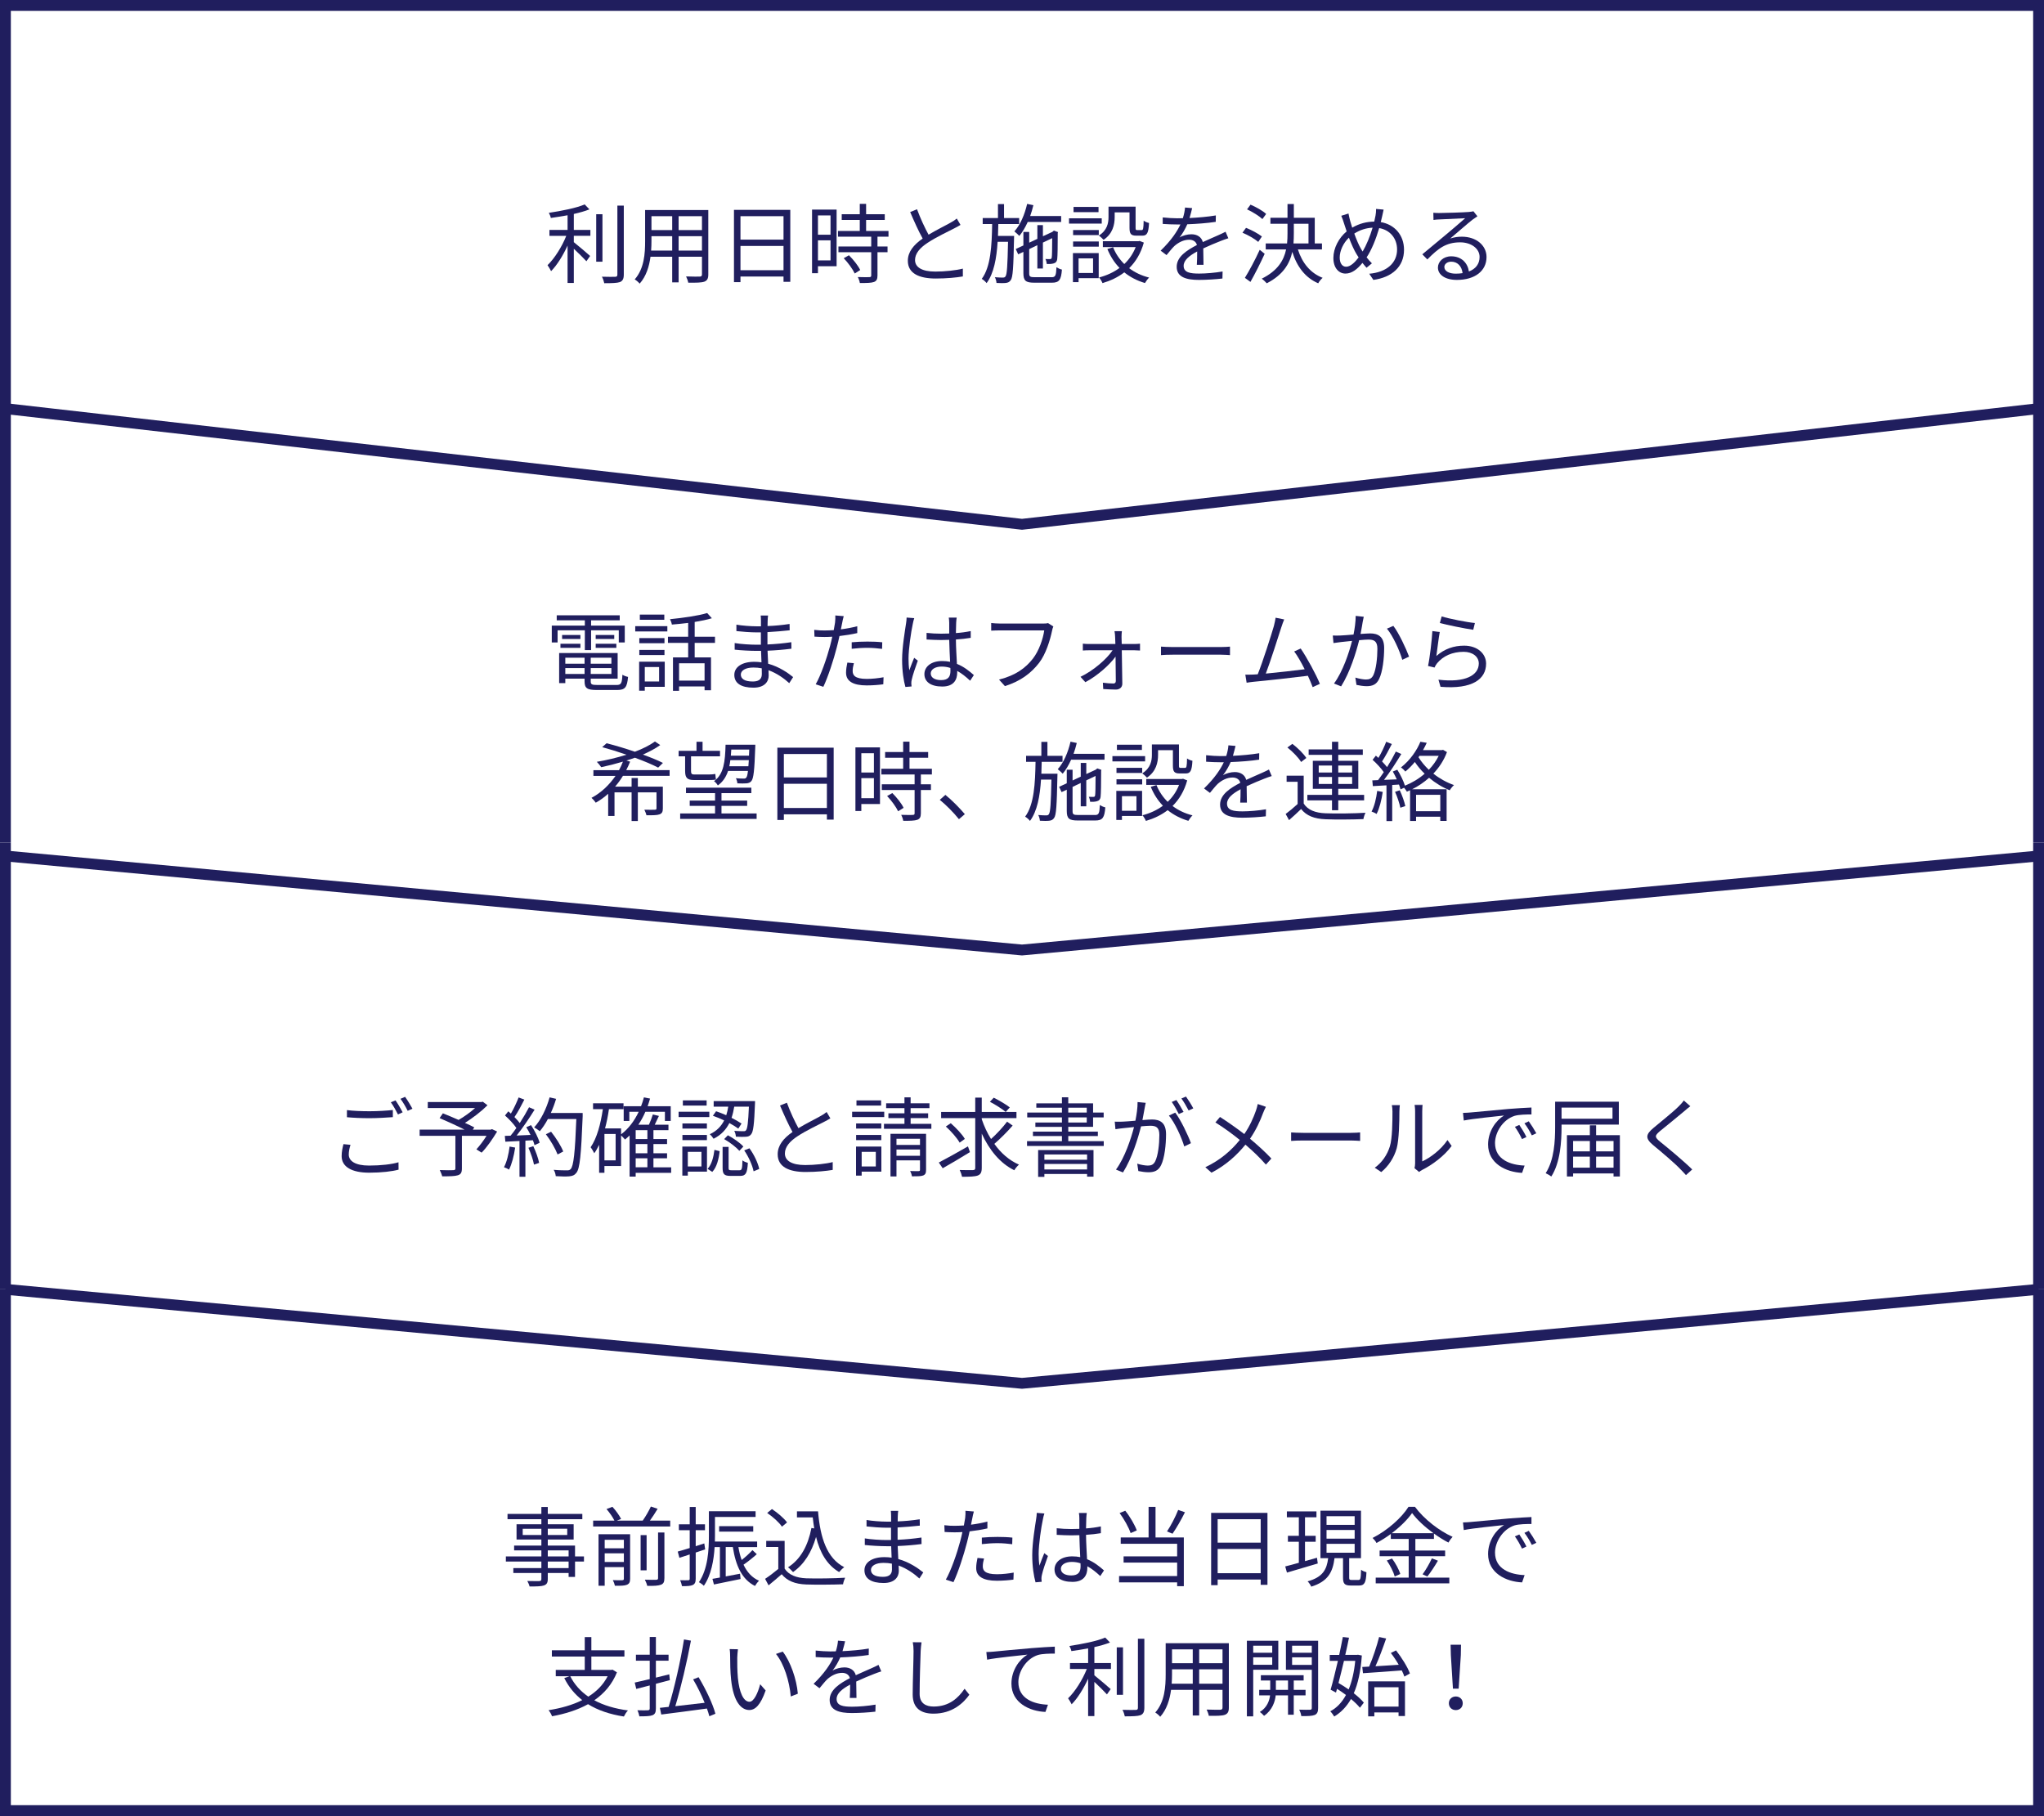 <?xml version="1.0" encoding="utf-8"?>
<!-- Generator: Adobe Illustrator 16.0.3, SVG Export Plug-In . SVG Version: 6.00 Build 0)  -->
<!DOCTYPE svg PUBLIC "-//W3C//DTD SVG 1.1//EN" "http://www.w3.org/Graphics/SVG/1.1/DTD/svg11.dtd">
<svg version="1.1" id="レイヤー_1" xmlns="http://www.w3.org/2000/svg" xmlns:xlink="http://www.w3.org/1999/xlink" x="0px"
	 y="0px" width="377px" height="334.929px" viewBox="0 0 377 334.929" enable-background="new 0 0 377 334.929"
	 xml:space="preserve">
<polyline fill="none" stroke="#201E5E" stroke-width="2" stroke-miterlimit="10" points="1,74.936 1,1 376,1 376,74.936 "/>
<polyline fill="none" stroke="#201E5E" stroke-width="2" stroke-miterlimit="10" points="1,155.403 1,75.362 188.5,96.697
	376,75.362 376,155.403 "/>
<line fill="none" stroke="#201E5E" stroke-width="2" stroke-miterlimit="10" x1="1" y1="237.791" x2="1" y2="155.403"/>
<line fill="none" stroke="#201E5E" stroke-width="2" stroke-miterlimit="10" x1="376" y1="155.403" x2="376" y2="237.791"/>
<polyline fill="none" stroke="#201E5E" stroke-width="2" stroke-miterlimit="10" points="376,237.791 376,333.929 1,333.929
	1,237.791 "/>
<polyline fill="none" stroke="#201E5E" stroke-width="2" stroke-miterlimit="10" points="1,157.87 188.5,175.208 376,157.87
	"/>
<polyline fill="none" stroke="#201E5E" stroke-width="2" stroke-miterlimit="10" points="1,237.791 188.5,255.129 376,237.791
	"/>
<g>
	<g>
		<g>
			<path fill="#201E5E" d="M105.835,42.404h3.057v1.089h-3.057v1.168c0.721,0.561,2.545,2.129,3.01,2.545l-0.689,0.977
				c-0.479-0.528-1.504-1.553-2.32-2.305v6.307h-1.152v-6.898c-0.832,1.824-1.953,3.633-3.041,4.722
				c-0.145-0.32-0.449-0.816-0.656-1.104c1.28-1.217,2.673-3.426,3.457-5.41h-3.105v-1.089h3.346v-2.705
				c-1.041,0.192-2.098,0.353-3.09,0.496c-0.047-0.288-0.224-0.688-0.367-0.944c2.336-0.352,5.121-0.896,6.61-1.553l0.88,0.913
				c-0.8,0.319-1.809,0.607-2.881,0.848V42.404z M111.118,48.263h-1.152v-8.755h1.152V48.263z M115.055,37.923v12.709
				c0,0.816-0.224,1.185-0.72,1.393c-0.529,0.176-1.426,0.208-2.882,0.208c-0.063-0.32-0.24-0.864-0.433-1.2
				c1.121,0.032,2.129,0.032,2.434,0.016c0.288,0,0.416-0.096,0.416-0.4V37.923H115.055z"/>
			<path fill="#201E5E" d="M130.641,50.616c0,0.768-0.208,1.12-0.721,1.328c-0.544,0.192-1.472,0.208-2.978,0.192
				c-0.047-0.32-0.24-0.833-0.399-1.152c1.12,0.048,2.208,0.031,2.497,0.031c0.32-0.016,0.432-0.111,0.432-0.416v-3.249h-4.306
				v4.722h-1.185v-4.722h-4.002c-0.239,1.776-0.783,3.602-2,4.962c-0.176-0.24-0.656-0.641-0.912-0.784
				c1.76-1.985,1.92-4.802,1.92-7.027v-5.762h11.653V50.616z M123.982,46.214v-2.657h-3.825v0.944c0,0.528-0.017,1.121-0.063,1.713
				H123.982z M120.157,39.876v2.561h3.825v-2.561H120.157z M129.472,39.876h-4.306v2.561h4.306V39.876z M129.472,46.214v-2.657
				h-4.306v2.657H129.472z"/>
			<path fill="#201E5E" d="M145.763,38.707v13.27h-1.249V51h-7.939v1.04h-1.2V38.707H145.763z M136.575,39.876v4.321h7.939v-4.321
				H136.575z M144.514,49.831v-4.466h-7.939v4.466H144.514z"/>
			<path fill="#201E5E" d="M154.306,49.096h-3.441v1.296h-1.089V38.659h4.53V49.096z M150.865,39.731v3.554h2.32v-3.554H150.865z
				 M153.185,48.022v-3.697h-2.32v3.697H153.185z M161.845,43.653v1.809h1.855v1.057h-1.855v4.289c0,0.673-0.177,1.024-0.656,1.201
				c-0.497,0.176-1.297,0.191-2.594,0.191c-0.048-0.32-0.208-0.8-0.385-1.104c0.993,0.032,1.873,0.032,2.129,0.017
				c0.272-0.017,0.353-0.08,0.353-0.32v-4.273h-6.05v-1.057h6.05v-1.809h-6.13v-1.057h4.018v-2.033h-3.33v-1.056h3.33v-1.905h1.168
				v1.905h3.441v1.056h-3.441v2.033h4.13v1.057H161.845z M156.579,47.078c0.815,0.801,1.712,1.938,2.081,2.722l-1.009,0.64
				c-0.368-0.784-1.217-1.969-2.032-2.816L156.579,47.078z"/>
			<path fill="#201E5E" d="M177.158,41.477c-0.352,0.224-0.752,0.432-1.216,0.672c-1.057,0.544-3.266,1.585-4.818,2.609
				c-1.472,0.96-2.353,2-2.353,3.201c0,1.313,1.248,2.129,3.745,2.129c1.729,0,3.842-0.225,5.074-0.545v1.441
				c-1.2,0.208-3.025,0.384-5.01,0.384c-2.978,0-5.138-0.896-5.138-3.266c0-1.633,1.04-2.929,2.736-4.113
				c-0.736-1.297-1.568-3.153-2.305-4.882l1.265-0.513c0.64,1.729,1.44,3.441,2.128,4.69c1.489-0.896,3.202-1.729,4.066-2.226
				c0.465-0.256,0.801-0.464,1.137-0.752L177.158,41.477z"/>
			<path fill="#201E5E" d="M187.046,43.509c0,0,0,0.385-0.017,0.544c-0.112,5.299-0.208,7.092-0.608,7.619
				c-0.24,0.353-0.512,0.465-0.928,0.513c-0.385,0.048-1.041,0.032-1.697,0c-0.016-0.305-0.128-0.769-0.305-1.057
				c0.656,0.064,1.249,0.064,1.473,0.064c0.24,0,0.369-0.032,0.496-0.225c0.272-0.368,0.369-1.921,0.465-6.37h-1.921
				c-0.192,3.041-0.688,5.811-2.032,7.619c-0.192-0.257-0.576-0.608-0.896-0.784c1.664-2.209,1.856-6.179,1.92-10.116h-1.744v-1.104
				h2.816v-2.577h1.121v2.577h2.785v1.104h-3.842c-0.016,0.736-0.031,1.473-0.064,2.192H187.046z M189.558,40.932
				c-0.447,0.993-0.96,1.873-1.553,2.577c-0.191-0.208-0.656-0.64-0.912-0.832c1.089-1.2,1.905-3.105,2.354-5.074l1.152,0.24
				c-0.16,0.688-0.368,1.36-0.592,2.001h5.714v1.088H189.558z M193.96,51.128c0.704,0,0.832-0.304,0.896-1.841
				c0.271,0.176,0.688,0.368,1.008,0.433c-0.144,1.889-0.496,2.417-1.84,2.417h-3.25c-1.584,0-2.017-0.353-2.017-1.761v-3.922
				l-0.96,0.448l-0.449-0.977l1.409-0.656v-2.497h1.072v1.985l1.505-0.705v-2.528h1.024v2.049l1.761-0.816l0.08-0.08l0.191-0.145
				l0.753,0.272l-0.048,0.192c0,2.272-0.032,4.289-0.096,4.737c-0.049,0.513-0.305,0.769-0.721,0.864
				c-0.353,0.097-0.832,0.112-1.201,0.097c-0.031-0.288-0.127-0.673-0.256-0.929c0.305,0.032,0.705,0.016,0.832,0.016
				c0.193,0,0.289-0.031,0.337-0.304c0.048-0.24,0.08-1.648,0.08-3.554l-1.713,0.816v4.786h-1.024v-4.306l-1.505,0.721v4.449
				c0,0.608,0.145,0.736,1.024,0.736H193.96z"/>
			<path fill="#201E5E" d="M203.208,41.236h-6.034V40.26h6.034V41.236z M202.648,51.304h-3.714v0.736h-1.04v-5.361h4.754V51.304z
				 M197.925,42.421h4.738v0.944h-4.738V42.421z M197.925,44.533h4.738v0.961h-4.738V44.533z M202.615,39.123h-4.609v-0.96h4.609
				V39.123z M198.934,47.654v2.689h2.673v-2.689H198.934z M205.593,40.052c0,1.376-0.353,3.057-2.049,4.178
				c-0.177-0.208-0.625-0.624-0.865-0.784c1.537-0.977,1.777-2.306,1.777-3.41v-1.92h4.994v3.905c0,0.352,0.047,0.416,0.304,0.416
				h0.8c0.289,0,0.353-0.208,0.385-1.745c0.225,0.192,0.688,0.368,0.992,0.433c-0.096,1.873-0.385,2.337-1.232,2.337h-1.104
				c-0.977,0-1.265-0.304-1.265-1.44v-2.85h-2.736V40.052z M210.97,44.741c-0.543,1.969-1.488,3.521-2.705,4.722
				c1.041,0.785,2.273,1.377,3.682,1.729c-0.256,0.24-0.607,0.72-0.768,1.008c-1.457-0.432-2.721-1.088-3.811-1.969
				c-1.184,0.913-2.561,1.553-4.018,1.985c-0.111-0.288-0.416-0.801-0.64-1.041c1.36-0.352,2.657-0.928,3.777-1.761
				c-0.944-0.976-1.696-2.145-2.241-3.489l1.057-0.32c0.465,1.169,1.169,2.209,2.064,3.09c0.896-0.849,1.617-1.889,2.098-3.121
				h-6.051v-1.089h6.579l0.208-0.048L210.97,44.741z"/>
			<path fill="#201E5E" d="M220.746,48.839c0.049-0.608,0.064-1.633,0.064-2.465c-1.473,0.801-2.496,1.617-2.496,2.657
				c0,1.248,1.232,1.425,2.864,1.425c1.233,0,2.929-0.145,4.321-0.385l-0.031,1.297c-1.201,0.144-2.961,0.256-4.338,0.256
				c-2.273,0-4.098-0.479-4.098-2.417c0-1.872,1.889-3.057,3.729-4.018c-0.16-0.656-0.736-0.977-1.425-0.977
				c-1.04,0-2,0.513-2.736,1.169c-0.449,0.432-0.896,1.024-1.441,1.665l-1.088-0.816c2.017-1.953,3.057-3.586,3.649-4.834h-0.656
				c-0.673,0-1.745-0.032-2.609-0.097v-1.2c0.849,0.096,1.953,0.16,2.673,0.16c0.336,0,0.673,0,1.041-0.016
				c0.224-0.705,0.368-1.425,0.4-1.97l1.313,0.112c-0.112,0.448-0.256,1.104-0.48,1.825c1.617-0.08,3.346-0.225,4.85-0.48
				l-0.016,1.185c-1.568,0.24-3.521,0.384-5.25,0.448c-0.353,0.816-0.849,1.696-1.425,2.433c0.576-0.368,1.489-0.592,2.192-0.592
				c1.025,0,1.857,0.496,2.098,1.44c1.088-0.513,2.049-0.896,2.881-1.28c0.48-0.208,0.864-0.4,1.313-0.625l0.512,1.201
				c-0.4,0.111-0.977,0.336-1.393,0.496c-0.896,0.352-2.032,0.816-3.232,1.376c0.016,0.913,0.031,2.258,0.048,3.025H220.746z"/>
			<path fill="#201E5E" d="M232.074,44.613c-0.623-0.544-1.872-1.265-2.912-1.696l0.656-0.896c1.008,0.4,2.289,1.072,2.929,1.601
				L232.074,44.613z M233.259,46.807c-0.769,1.696-1.777,3.682-2.625,5.186l-1.025-0.752c0.785-1.249,1.905-3.346,2.737-5.17
				L233.259,46.807z M232.843,40.403c-0.593-0.56-1.825-1.328-2.834-1.792l0.641-0.864c1.024,0.432,2.273,1.136,2.881,1.712
				L232.843,40.403z M239.389,46.006c0.784,2.481,2.289,4.354,4.562,5.234c-0.271,0.224-0.656,0.688-0.816,1.008
				c-2.385-1.024-3.921-3.057-4.785-5.794c-0.48,2.209-1.713,4.258-4.706,5.794c-0.208-0.239-0.64-0.656-0.929-0.848
				c2.93-1.457,4.066-3.346,4.498-5.395h-3.762v-1.104h3.938c0.064-0.608,0.08-1.232,0.08-1.856v-1.777h-3.152v-1.104h3.152v-2.529
				h1.169v2.529h3.857v4.737h1.329v1.104H239.389z M238.637,43.061c0,0.608-0.017,1.232-0.064,1.841h2.77v-3.634h-2.705V43.061z"/>
			<path fill="#201E5E" d="M255.199,38.659c-0.096,0.384-0.191,0.928-0.271,1.232c-0.08,0.353-0.16,0.704-0.256,1.072
				c2.545,0.433,4.289,2.385,4.289,5.106c0,3.153-2.257,5.09-5.65,5.554l-0.768-1.136c3.297-0.289,5.138-2.033,5.138-4.466
				c0-2.049-1.28-3.602-3.298-3.954c-0.592,2.017-1.424,4.082-2.32,5.395c0.305,0.399,0.641,0.784,0.977,1.104l-0.992,0.816
				c-0.257-0.288-0.513-0.577-0.753-0.896c-0.976,1.185-1.952,1.969-3.138,1.969c-1.199,0-2.225-1.009-2.225-2.882
				c0-1.809,1.009-3.713,2.449-4.897c-0.176-0.496-0.336-0.992-0.48-1.457c-0.16-0.512-0.32-1.008-0.512-1.424l1.328-0.417
				c0.08,0.433,0.209,0.961,0.32,1.393c0.096,0.368,0.225,0.769,0.368,1.217c1.345-0.784,2.688-1.104,4.065-1.12
				c0.096-0.385,0.176-0.769,0.24-1.137c0.064-0.32,0.112-0.849,0.096-1.2L255.199,38.659z M250.589,47.479
				c-0.128-0.192-0.256-0.4-0.385-0.608c-0.447-0.72-0.943-1.841-1.408-3.041c-1.04,0.992-1.696,2.433-1.696,3.665
				c0,1.057,0.464,1.697,1.185,1.697C249.069,49.191,249.885,48.407,250.589,47.479z M251.326,46.391
				c0.672-1.121,1.36-2.77,1.841-4.402c-1.232,0.064-2.353,0.433-3.378,1.089c0.385,1.088,0.849,2.16,1.217,2.785
				C251.101,46.038,251.213,46.214,251.326,46.391z"/>
			<path fill="#201E5E" d="M272.498,39.892c-0.288,0.192-0.641,0.432-0.881,0.608c-0.783,0.592-2.912,2.465-4.129,3.489
				c0.721-0.24,1.44-0.336,2.145-0.336c2.641,0,4.546,1.601,4.546,3.745c0,2.562-2.129,4.226-5.474,4.226
				c-2.161,0-3.49-0.96-3.49-2.272c0-1.089,0.977-2.081,2.449-2.081c1.984,0,3.057,1.328,3.266,2.801
				c1.248-0.479,1.969-1.393,1.969-2.688c0-1.553-1.568-2.689-3.57-2.689c-2.608,0-4.049,1.104-6.066,3.153l-0.928-0.944
				c1.313-1.089,3.346-2.785,4.273-3.554c0.881-0.736,2.85-2.4,3.634-3.104c-0.833,0.031-3.954,0.176-4.771,0.224
				c-0.367,0.016-0.736,0.032-1.072,0.096l-0.031-1.328c0.352,0.048,0.8,0.048,1.12,0.048c0.816,0,4.577-0.112,5.41-0.192
				c0.464-0.048,0.688-0.08,0.864-0.128L272.498,39.892z M269.761,50.376c-0.145-1.249-0.896-2.113-2.098-2.113
				c-0.721,0-1.265,0.433-1.265,0.977c0,0.784,0.913,1.232,2.097,1.232C268.945,50.472,269.376,50.439,269.761,50.376z"/>
		</g>
	</g>
</g>
<g>
	<g>
		<g>
			<path fill="#201E5E" d="M107.869,116.246h-5.025v2.241h-1.072v-3.105h6.098v-0.977h-5.186v-0.928h11.62v0.928h-5.282v0.977h6.211
				v3.105h-1.104v-2.241h-5.106v3.649h-1.152V116.246z M113.71,126.331c0.85,0,1.01-0.289,1.089-1.89
				c0.272,0.177,0.704,0.337,1.04,0.4c-0.176,1.937-0.543,2.417-2.049,2.417h-3.681c-1.793,0-2.289-0.304-2.289-1.584v-0.513h-3.554
				v0.832h-1.137v-5.554h10.789v4.722h-4.963v0.513c0,0.544,0.193,0.656,1.201,0.656H113.71z M103.371,118.728h3.682v0.752h-3.682
				V118.728z M107.052,117.847h-3.377v-0.735h3.377V117.847z M104.267,121.305v1.104h3.554v-1.104H104.267z M107.821,124.298v-1.089
				h-3.554v1.089H107.821z M112.767,121.305h-3.811v1.104h3.811V121.305z M112.767,124.298v-1.089h-3.811v1.089H112.767z
				 M113.294,117.111v0.735h-3.425v-0.735H113.294z M109.87,118.728h3.81v0.752h-3.81V118.728z"/>
			<path fill="#201E5E" d="M117.164,115.479h5.923v0.976h-5.923V115.479z M122.606,126.667h-3.681v0.72h-1.041v-5.346h4.722V126.667
				z M122.558,118.632h-4.642v-0.944h4.642V118.632z M117.917,119.864h4.642v0.944h-4.642V119.864z M122.527,114.31h-4.515v-0.96
				h4.515V114.31z M118.925,123.018v2.673h2.641v-2.673H118.925z M128.128,118.567v2.673h3.01v6.066h-1.186v-0.704h-4.705v0.801
				h-1.121v-6.163h2.801v-2.673h-3.729v-1.137h3.729v-2.545c-1.023,0.128-2.049,0.225-3.008,0.305
				c-0.033-0.288-0.209-0.721-0.337-0.993c2.401-0.239,5.25-0.64,6.851-1.136l0.865,0.96c-0.896,0.272-2.002,0.496-3.17,0.688v2.721
				h3.746v1.137H128.128z M129.953,122.329h-4.705v3.201h4.705V122.329z"/>
			<path fill="#201E5E" d="M145.571,125.994c-0.929-0.848-2.241-1.809-3.825-2.385c0.016,0.4,0.031,0.752,0.031,0.992
				c0,1.089-0.736,2.226-2.801,2.226c-2.273,0-3.537-0.816-3.537-2.354c0-1.44,1.393-2.417,3.682-2.417
				c0.464,0,0.896,0.032,1.328,0.097c-0.031-0.705-0.064-1.457-0.08-2.113c-0.288,0-0.576,0-0.881,0
				c-1.088,0-2.849-0.096-3.984-0.224V118.6c1.072,0.192,2.945,0.304,3.984,0.304c0.289,0,0.577,0,0.85,0v-0.224v-2.049
				c-0.257,0-0.513,0-0.785,0c-1.104,0-2.785-0.128-3.729-0.24v-1.185c0.959,0.176,2.656,0.304,3.713,0.304c0.271,0,0.544,0,0.816,0
				v-1.04c0-0.256-0.016-0.721-0.049-0.944h1.361c-0.049,0.288-0.064,0.592-0.08,1.057c-0.016,0.191-0.016,0.496-0.016,0.88
				c1.376-0.048,2.672-0.176,4.064-0.384l0.017,1.168c-1.249,0.129-2.608,0.257-4.098,0.337v2.097v0.176
				c1.521-0.063,2.978-0.208,4.401-0.416l0.017,1.2c-1.489,0.192-2.897,0.305-4.401,0.368c0.031,0.816,0.08,1.648,0.111,2.401
				c2.098,0.576,3.714,1.744,4.609,2.465L145.571,125.994z M140.498,123.258c-0.497-0.097-1.01-0.145-1.537-0.145
				c-1.505,0-2.321,0.576-2.321,1.297c0,0.736,0.624,1.28,2.192,1.28c0.913,0,1.682-0.272,1.682-1.36
				C140.513,124.058,140.498,123.689,140.498,123.258z"/>
			<path fill="#201E5E" d="M158.116,116.759c-1.04,0.24-2.177,0.416-3.282,0.544c-0.144,0.688-0.319,1.425-0.496,2.097
				c-0.576,2.273-1.648,5.539-2.48,7.268l-1.408-0.465c0.943-1.632,2.064-4.85,2.656-7.091c0.145-0.528,0.272-1.104,0.4-1.681
				c-0.512,0.032-0.992,0.049-1.44,0.049c-0.704,0-1.28-0.032-1.841-0.064l-0.048-1.249c0.753,0.097,1.329,0.112,1.905,0.112
				c0.527,0,1.088-0.032,1.696-0.063c0.112-0.576,0.192-1.073,0.24-1.393c0.048-0.448,0.079-0.977,0.048-1.313l1.553,0.128
				c-0.112,0.352-0.225,0.944-0.288,1.265l-0.24,1.168c1.024-0.128,2.065-0.32,3.025-0.576V116.759z M157.492,122.313
				c-0.145,0.528-0.225,1.024-0.225,1.425c0,0.753,0.352,1.473,2.609,1.473c1.023,0,2.129-0.128,3.089-0.304l-0.048,1.296
				c-0.848,0.112-1.904,0.208-3.057,0.208c-2.498,0-3.811-0.768-3.811-2.337c0-0.607,0.096-1.2,0.24-1.872L157.492,122.313z
				 M157.091,118.455c0.832-0.08,1.873-0.128,2.896-0.128c0.912,0,1.889,0.032,2.738,0.128l-0.033,1.217
				c-0.8-0.096-1.744-0.192-2.672-0.192c-0.993,0-1.953,0.064-2.93,0.177V118.455z"/>
			<path fill="#201E5E" d="M168.627,114.006c-0.097,0.256-0.224,0.784-0.272,1.072c-0.32,1.473-0.784,4.609-0.784,6.387
				c0,0.769,0.032,1.393,0.144,2.161c0.257-0.721,0.625-1.665,0.896-2.306l0.673,0.528c-0.4,1.104-0.96,2.722-1.12,3.506
				c-0.049,0.208-0.097,0.512-0.08,0.704c0,0.16,0.031,0.384,0.047,0.544l-1.136,0.096c-0.32-1.136-0.608-2.881-0.608-5.025
				c0-2.321,0.528-5.347,0.721-6.659c0.063-0.368,0.111-0.784,0.111-1.12L168.627,114.006z M178.935,125.546
				c-0.784-0.736-1.568-1.36-2.385-1.809v0.288c0,1.313-0.607,2.594-2.753,2.594c-2.129,0-3.298-0.881-3.298-2.289
				c0-1.329,1.186-2.417,3.266-2.417c0.528,0,1.024,0.048,1.473,0.144c-0.048-1.216-0.145-2.737-0.16-4.05
				c-0.512,0.017-1.008,0.032-1.521,0.032c-0.896,0-1.729-0.048-2.657-0.096v-1.217c0.896,0.096,1.761,0.145,2.689,0.145
				c0.496,0,0.992-0.017,1.488-0.032v-1.969c0-0.272-0.031-0.688-0.08-0.961h1.457c-0.049,0.305-0.08,0.625-0.096,0.944
				c-0.017,0.433-0.033,1.169-0.049,1.905c0.961-0.064,1.889-0.192,2.737-0.368v1.248c-0.864,0.145-1.792,0.24-2.737,0.305
				c0.016,1.585,0.129,3.169,0.192,4.498c1.28,0.512,2.289,1.328,3.121,2.064L178.935,125.546z M175.287,123.193
				c-0.513-0.176-1.057-0.256-1.617-0.256c-1.185,0-2.001,0.528-2.001,1.265c0,0.784,0.769,1.232,1.905,1.232
				c1.344,0,1.729-0.656,1.729-1.713C175.302,123.577,175.302,123.386,175.287,123.193z"/>
			<path fill="#201E5E" d="M194.281,115.542c-0.111,0.225-0.176,0.496-0.24,0.801c-0.352,1.681-1.12,4.258-2.385,5.906
				c-1.457,1.873-3.361,3.361-6.307,4.29l-1.088-1.201c3.105-0.784,4.898-2.145,6.242-3.857c1.137-1.456,1.889-3.682,2.098-5.218
				h-8.18c-0.641,0-1.185,0.032-1.602,0.048v-1.408c0.449,0.048,1.073,0.096,1.602,0.096h8.035c0.24,0,0.544,0,0.848-0.08
				L194.281,115.542z"/>
			<path fill="#201E5E" d="M209.195,118.775c0.32,0,0.848-0.032,1.072-0.063v1.264c-0.288-0.016-0.736-0.048-1.041-0.048h-2.32
				c0.031,2.017,0.08,4.643,0.096,6.146c0.016,0.688-0.496,1.104-1.2,1.104c-0.64,0-1.681-0.063-2.321-0.096l-0.064-1.169
				c0.641,0.097,1.473,0.145,1.953,0.145c0.289,0,0.433-0.176,0.433-0.464c0-1.009-0.017-2.802-0.048-4.498
				c-1.089,1.536-3.394,3.569-5.57,4.722l-0.896-0.992c2.4-1.152,4.834-3.266,5.922-4.898h-4.273c-0.432,0-0.832,0.017-1.217,0.048
				v-1.264c0.369,0.048,0.801,0.063,1.186,0.063h4.817c-0.017-0.544-0.032-0.992-0.048-1.296c0-0.32-0.049-0.721-0.112-1.073h1.36
				c-0.048,0.337-0.064,0.705-0.064,1.073l0.033,1.296H209.195z"/>
			<path fill="#201E5E" d="M214.136,119.256c0.48,0.032,1.328,0.08,2.225,0.08h8.771c0.801,0,1.377-0.048,1.729-0.08v1.568
				c-0.32-0.016-0.992-0.08-1.713-0.08h-8.787c-0.881,0-1.729,0.032-2.225,0.08V119.256z"/>
			<path fill="#201E5E" d="M242.111,126.73c-0.208-0.576-0.528-1.313-0.881-2.097c-2.48,0.32-7.826,0.912-9.972,1.104
				c-0.399,0.032-0.864,0.112-1.328,0.176l-0.24-1.488c0.479,0.016,1.024,0,1.488-0.016c0.24-0.017,0.513-0.032,0.801-0.049
				c0.896-2.208,2.528-7.33,2.978-8.899c0.191-0.736,0.256-1.12,0.319-1.536l1.585,0.32c-0.16,0.399-0.336,0.816-0.545,1.488
				c-0.479,1.505-2.049,6.419-2.849,8.499c2.353-0.224,5.427-0.576,7.171-0.8c-0.641-1.265-1.344-2.514-1.937-3.281l1.2-0.545
				c1.137,1.649,2.881,4.866,3.537,6.515L242.111,126.73z"/>
			<path fill="#201E5E" d="M251.535,113.749c-0.064,0.289-0.129,0.625-0.192,0.929c-0.08,0.464-0.224,1.393-0.4,2.241
				c0.736-0.048,1.393-0.097,1.776-0.097c1.409,0,2.578,0.545,2.578,2.689c0,1.889-0.273,4.386-0.93,5.715
				c-0.496,1.056-1.279,1.328-2.32,1.328c-0.592,0-1.36-0.128-1.857-0.24l-0.207-1.345c0.656,0.208,1.504,0.353,1.937,0.353
				c0.593,0,1.056-0.128,1.393-0.816c0.496-1.072,0.736-3.121,0.736-4.85c0-1.441-0.656-1.697-1.665-1.697
				c-0.384,0-1.008,0.048-1.696,0.112c-0.577,2.272-1.649,5.826-3.329,8.516l-1.313-0.528c1.616-2.161,2.801-5.746,3.328-7.859
				c-0.815,0.08-1.584,0.16-2,0.208c-0.368,0.048-1.008,0.128-1.425,0.192l-0.128-1.393c0.496,0.032,0.912,0.016,1.408,0
				c0.529-0.017,1.457-0.096,2.418-0.176c0.224-1.137,0.399-2.369,0.399-3.441L251.535,113.749z M256.992,115.431
				c0.993,1.28,2.354,4.193,2.898,5.666l-1.249,0.592c-0.464-1.633-1.713-4.418-2.833-5.746L256.992,115.431z"/>
			<path fill="#201E5E" d="M264.927,120.984c1.521-1.328,3.232-1.904,5.122-1.904c2.433,0,4.05,1.456,4.05,3.313
				c0,2.85-2.514,4.771-8.404,4.274l-0.384-1.313c4.994,0.608,7.443-0.833,7.443-2.993c0-1.265-1.169-2.146-2.785-2.146
				c-2.112,0-3.778,0.769-4.897,2.097c-0.225,0.272-0.369,0.545-0.48,0.801l-1.201-0.288c0.32-1.44,0.705-4.77,0.801-6.435
				l1.36,0.176C265.343,117.655,265.072,119.96,264.927,120.984z M265.904,113.686c1.36,0.432,4.722,1.088,6.131,1.217l-0.305,1.248
				c-1.505-0.208-4.946-0.912-6.162-1.248L265.904,113.686z"/>
			<path fill="#201E5E" d="M114.894,143.096c-0.417,0.688-0.913,1.36-1.441,1.984h3.041v-1.584h1.152v1.584h4.61v4.002
				c0,0.624-0.128,0.912-0.593,1.104c-0.464,0.176-1.232,0.176-2.433,0.176c-0.063-0.32-0.239-0.736-0.384-1.024
				c0.912,0.017,1.696,0.017,1.92,0c0.24,0,0.32-0.063,0.32-0.271v-2.93h-3.441v5.282h-1.152v-5.282h-3.152v4.354h-1.169v-4.098
				c-0.688,0.625-1.456,1.185-2.289,1.649c-0.177-0.272-0.528-0.673-0.784-0.896c1.824-0.961,3.313-2.434,4.434-4.05h-4.082v-1.057
				h4.723c0.287-0.512,0.512-1.04,0.721-1.568c-1.346,0.4-2.722,0.752-4.002,1.024c-0.176-0.272-0.561-0.752-0.816-0.992
				c1.809-0.305,3.713-0.753,5.475-1.313c-1.506-0.528-3.074-1.009-4.482-1.393l0.816-0.721c1.617,0.416,3.457,0.961,5.218,1.568
				c1.44-0.544,2.722-1.185,3.698-1.889l0.976,0.656c-0.912,0.656-2.017,1.232-3.201,1.761c1.425,0.513,2.722,1.041,3.698,1.537
				l-0.881,0.864c-1.057-0.561-2.594-1.2-4.29-1.825c-0.513,0.192-1.04,0.353-1.568,0.528l0.688,0.192
				c-0.209,0.528-0.449,1.057-0.721,1.568h8.004v1.057H114.894z"/>
			<path fill="#201E5E" d="M126.365,139.494h-1.199v-1.024h3.297v-1.665h1.12v1.665h3.218v1.024h-5.346v2.689
				c0,0.479,0.111,0.656,0.543,0.656h2.722c0.353,0,0.929-0.032,1.216-0.097c0.017,0.305,0.08,0.769,0.113,1.024
				c-0.257,0.08-0.785,0.097-1.313,0.097h-2.722c-1.313,0-1.649-0.448-1.649-1.697V139.494z M139.554,150.026v1.009h-14.102v-1.009
				h6.436v-1.393h-4.674v-0.977h4.674v-1.376h-5.363v-1.009h12.053v1.009h-5.506v1.376h4.738v0.977h-4.738v1.393H139.554z
				 M134.289,142.184c-0.368,1.104-0.961,2.017-1.889,2.673c-0.145-0.256-0.448-0.624-0.704-0.784
				c1.809-1.297,2.049-3.618,2.128-6.723h5.49c0,0,0,0.336-0.016,0.496c-0.144,4.226-0.304,5.698-0.704,6.194
				c-0.224,0.288-0.513,0.4-0.929,0.433c-0.367,0.031-0.992,0.031-1.664,0c-0.016-0.288-0.129-0.688-0.272-0.944
				c0.641,0.063,1.2,0.063,1.44,0.063c0.24,0.016,0.369-0.032,0.48-0.192c0.128-0.144,0.225-0.496,0.305-1.216H134.289z
				 M138.035,141.319c0.031-0.32,0.047-0.705,0.08-1.121h-3.41c-0.048,0.385-0.111,0.769-0.191,1.121H138.035z M134.88,138.246
				c-0.016,0.384-0.047,0.752-0.08,1.12h3.346l0.049-1.12H134.88z"/>
			<path fill="#201E5E" d="M153.764,137.894v13.27h-1.249v-0.977h-7.939v1.04h-1.199v-13.333H153.764z M144.576,139.063v4.321h7.939
				v-4.321H144.576z M152.515,149.018v-4.466h-7.939v4.466H152.515z"/>
			<path fill="#201E5E" d="M162.307,148.282h-3.441v1.296h-1.089v-11.732h4.53V148.282z M158.866,138.918v3.554h2.321v-3.554
				H158.866z M161.187,147.209v-3.697h-2.321v3.697H161.187z M169.846,142.84v1.809h1.856v1.057h-1.856v4.289
				c0,0.673-0.177,1.024-0.656,1.201c-0.497,0.176-1.297,0.191-2.593,0.191c-0.049-0.32-0.209-0.8-0.385-1.104
				c0.992,0.032,1.873,0.032,2.129,0.017c0.271-0.017,0.352-0.08,0.352-0.32v-4.273h-6.05v-1.057h6.05v-1.809h-6.13v-1.057h4.018
				v-2.033h-3.329v-1.056h3.329v-1.905h1.169v1.905h3.441v1.056h-3.441v2.033h4.129v1.057H169.846z M164.58,146.265
				c0.816,0.801,1.713,1.938,2.081,2.722l-1.009,0.64c-0.367-0.784-1.217-1.969-2.032-2.816L164.58,146.265z"/>
			<path fill="#201E5E" d="M176.869,151.083c-1.025-1.28-2.401-2.642-3.537-3.569l1.039-0.913c1.153,0.929,2.594,2.386,3.586,3.554
				L176.869,151.083z"/>
			<path fill="#201E5E" d="M195.047,142.695c0,0,0,0.385-0.017,0.544c-0.111,5.299-0.207,7.092-0.607,7.619
				c-0.24,0.353-0.513,0.465-0.929,0.513c-0.384,0.048-1.04,0.032-1.696,0c-0.017-0.305-0.129-0.769-0.305-1.057
				c0.656,0.064,1.248,0.064,1.473,0.064c0.24,0,0.368-0.032,0.496-0.225c0.271-0.368,0.368-1.921,0.465-6.37h-1.922
				c-0.191,3.041-0.688,5.811-2.032,7.619c-0.192-0.257-0.576-0.608-0.896-0.784c1.665-2.209,1.856-6.179,1.921-10.116h-1.744
				v-1.104h2.816v-2.577h1.121v2.577h2.785v1.104h-3.842c-0.016,0.736-0.032,1.473-0.064,2.192H195.047z M197.56,140.118
				c-0.448,0.993-0.961,1.873-1.553,2.577c-0.191-0.208-0.656-0.64-0.912-0.832c1.088-1.2,1.904-3.105,2.354-5.074l1.152,0.24
				c-0.16,0.688-0.369,1.36-0.593,2.001h5.714v1.088H197.56z M201.962,150.314c0.703,0,0.832-0.304,0.896-1.841
				c0.271,0.176,0.688,0.368,1.008,0.433c-0.145,1.889-0.496,2.417-1.841,2.417h-3.249c-1.585,0-2.018-0.353-2.018-1.761v-3.922
				l-0.96,0.448l-0.448-0.977l1.408-0.656v-2.497h1.072v1.985l1.506-0.705v-2.528h1.023v2.049l1.762-0.816l0.08-0.08l0.191-0.145
				l0.752,0.272l-0.047,0.192c0,2.272-0.033,4.289-0.097,4.737c-0.048,0.513-0.304,0.769-0.72,0.864
				c-0.354,0.097-0.833,0.112-1.201,0.097c-0.031-0.288-0.128-0.673-0.256-0.929c0.304,0.032,0.704,0.016,0.832,0.016
				c0.192,0,0.288-0.031,0.336-0.304c0.049-0.24,0.08-1.648,0.08-3.554l-1.713,0.816v4.786h-1.023v-4.306l-1.506,0.721v4.449
				c0,0.608,0.145,0.736,1.025,0.736H201.962z"/>
			<path fill="#201E5E" d="M211.208,140.423h-6.033v-0.977h6.033V140.423z M210.649,150.49h-3.714v0.736h-1.04v-5.361h4.754V150.49z
				 M205.927,141.607h4.738v0.944h-4.738V141.607z M205.927,143.72h4.738v0.961h-4.738V143.72z M210.617,138.31h-4.609v-0.96h4.609
				V138.31z M206.935,146.841v2.689h2.674v-2.689H206.935z M213.594,139.238c0,1.376-0.353,3.057-2.049,4.178
				c-0.177-0.208-0.624-0.624-0.864-0.784c1.537-0.977,1.776-2.306,1.776-3.41v-1.92h4.994v3.905c0,0.352,0.048,0.416,0.304,0.416
				h0.801c0.288,0,0.352-0.208,0.385-1.745c0.224,0.192,0.688,0.368,0.992,0.433c-0.097,1.873-0.385,2.337-1.232,2.337h-1.105
				c-0.977,0-1.264-0.304-1.264-1.44v-2.85h-2.737V139.238z M218.972,143.928c-0.544,1.969-1.488,3.521-2.705,4.722
				c1.041,0.785,2.273,1.377,3.682,1.729c-0.256,0.24-0.608,0.72-0.769,1.008c-1.456-0.432-2.721-1.088-3.81-1.969
				c-1.184,0.913-2.561,1.553-4.018,1.985c-0.111-0.288-0.416-0.801-0.641-1.041c1.361-0.352,2.658-0.928,3.777-1.761
				c-0.943-0.976-1.695-2.145-2.24-3.489l1.057-0.32c0.464,1.169,1.168,2.209,2.064,3.09c0.896-0.849,1.617-1.889,2.098-3.121
				h-6.051v-1.089h6.578l0.209-0.048L218.972,143.928z"/>
			<path fill="#201E5E" d="M228.748,148.025c0.049-0.608,0.064-1.633,0.064-2.465c-1.473,0.801-2.497,1.617-2.497,2.657
				c0,1.248,1.232,1.425,2.864,1.425c1.233,0,2.93-0.145,4.322-0.385l-0.031,1.297c-1.201,0.144-2.962,0.256-4.338,0.256
				c-2.273,0-4.098-0.479-4.098-2.417c0-1.872,1.889-3.057,3.729-4.018c-0.16-0.656-0.736-0.977-1.424-0.977
				c-1.041,0-2.001,0.513-2.737,1.169c-0.448,0.432-0.896,1.024-1.44,1.665l-1.088-0.816c2.016-1.953,3.057-3.586,3.648-4.834
				h-0.656c-0.672,0-1.744-0.032-2.609-0.097v-1.2c0.85,0.096,1.953,0.16,2.674,0.16c0.336,0,0.672,0,1.041-0.016
				c0.223-0.705,0.367-1.425,0.399-1.97l1.313,0.112c-0.112,0.448-0.256,1.104-0.479,1.825c1.616-0.08,3.345-0.225,4.85-0.48
				l-0.016,1.185c-1.569,0.24-3.521,0.384-5.251,0.448c-0.353,0.816-0.849,1.696-1.425,2.433c0.576-0.368,1.489-0.592,2.193-0.592
				c1.024,0,1.857,0.496,2.097,1.44c1.089-0.513,2.049-0.896,2.882-1.28c0.479-0.208,0.863-0.4,1.313-0.625l0.512,1.201
				c-0.4,0.111-0.977,0.336-1.393,0.496c-0.896,0.352-2.033,0.816-3.233,1.376c0.017,0.913,0.032,2.258,0.048,3.025H228.748z"/>
			<path fill="#201E5E" d="M240.46,148.202c0.752,1.184,2.16,1.729,4.033,1.792c1.761,0.08,5.441,0.032,7.363-0.096
				c-0.145,0.272-0.336,0.816-0.385,1.168c-1.793,0.08-5.17,0.112-6.963,0.032c-2.097-0.08-3.537-0.64-4.529-1.889
				c-0.705,0.688-1.441,1.36-2.225,2.049l-0.625-1.137c0.672-0.496,1.488-1.168,2.209-1.84v-4.098h-2.033v-1.121h3.154V148.202z
				 M239.98,140.534c-0.48-0.8-1.553-1.904-2.529-2.673l0.912-0.672c0.977,0.736,2.081,1.824,2.577,2.608L239.98,140.534z
				 M245.678,147.609h-4.546v-1.009h4.546v-1.12h-3.538v-5.17h3.538v-1.089h-4.306v-1.008h4.306v-1.409h1.152v1.409h4.53v1.008
				h-4.53v1.089h3.697v5.17h-3.697v1.12h4.771v1.009h-4.771v1.825h-1.152V147.609z M243.229,142.472h2.449v-1.281h-2.449V142.472z
				 M245.678,144.584v-1.28h-2.449v1.28H245.678z M246.831,141.19v1.281h2.562v-1.281H246.831z M249.392,143.304h-2.562v1.28h2.562
				V143.304z"/>
			<path fill="#201E5E" d="M255.037,146.057c-0.223,1.505-0.607,3.041-1.136,4.065c-0.192-0.144-0.673-0.368-0.929-0.447
				c0.528-0.977,0.865-2.401,1.041-3.81L255.037,146.057z M266.882,138.71c-0.576,1.536-1.457,2.865-2.514,3.97
				c1.152,0.912,2.481,1.648,3.811,2.112c-0.257,0.225-0.609,0.656-0.785,0.961c-1.328-0.528-2.641-1.329-3.809-2.305
				c-0.961,0.848-2.018,1.568-3.122,2.112h6.354v5.843h-1.168v-0.769h-4.467v0.784h-1.104v-5.666c-0.192,0.08-0.4,0.176-0.592,0.256
				c-0.113-0.192-0.305-0.496-0.513-0.721l-0.656,0.305c-0.064-0.256-0.16-0.561-0.288-0.896l-1.248,0.08v6.658h-1.057v-6.594
				c-0.912,0.048-1.777,0.096-2.514,0.144l-0.096-1.057l1.057-0.048c0.336-0.432,0.704-0.944,1.057-1.473
				c-0.496-0.72-1.329-1.616-2.065-2.272l0.608-0.769c0.16,0.128,0.305,0.272,0.464,0.416c0.544-0.896,1.104-2.097,1.44-2.978
				l1.041,0.417c-0.545,1.056-1.217,2.32-1.809,3.217c0.352,0.353,0.672,0.721,0.928,1.041c0.625-0.993,1.201-2.018,1.617-2.865
				l1.008,0.448c-0.912,1.521-2.129,3.393-3.186,4.77l2.354-0.096c-0.225-0.497-0.48-1.009-0.736-1.441l0.832-0.336
				c0.593,0.929,1.152,2.113,1.408,2.945c1.297-0.528,2.562-1.265,3.635-2.209c-0.689-0.656-1.297-1.393-1.809-2.161
				c-0.514,0.625-1.09,1.217-1.746,1.761c-0.191-0.239-0.56-0.592-0.816-0.752c1.762-1.377,2.979-3.249,3.586-4.738l1.169,0.192
				c-0.192,0.433-0.433,0.896-0.688,1.345h3.473l0.225-0.048L266.882,138.71z M258.175,145.753c0.432,0.912,0.863,2.129,1.023,2.913
				l-0.912,0.304c-0.16-0.8-0.561-2.001-0.977-2.929L258.175,145.753z M261.183,146.585v3.025h4.467v-3.025H261.183z
				 M261.632,139.654c0.496,0.816,1.152,1.601,1.904,2.321c0.736-0.769,1.361-1.633,1.824-2.577h-3.553L261.632,139.654z"/>
		</g>
	</g>
</g>
<g>
	<g>
		<g>
			<path fill="#201E5E" d="M64.646,211.142c-0.192,0.624-0.32,1.2-0.32,1.792c0,1.201,1.216,2.033,3.745,2.033
				c2.193,0,4.226-0.24,5.426-0.608l0.016,1.36c-1.137,0.32-3.153,0.561-5.41,0.561c-3.217,0-5.09-1.072-5.09-3.057
				c0-0.833,0.176-1.569,0.336-2.209L64.646,211.142z M63.989,204.738c1.152,0.145,2.609,0.209,4.194,0.209
				c1.521,0,3.137-0.112,4.273-0.225v1.313c-1.072,0.08-2.801,0.192-4.273,0.192c-1.585,0-2.929-0.064-4.194-0.177V204.738z
				 M74.266,205.139l-0.865,0.4c-0.32-0.656-0.864-1.633-1.313-2.241l0.865-0.352C73.353,203.506,73.929,204.499,74.266,205.139z
				 M76.074,204.482l-0.88,0.385c-0.336-0.688-0.864-1.601-1.329-2.209l0.849-0.368C75.146,202.882,75.754,203.891,76.074,204.482z"
				/>
			<path fill="#201E5E" d="M91.692,208.692c-0.849,1.393-1.889,2.913-2.865,3.89l-0.96-0.608c0.592-0.641,1.297-1.568,1.873-2.497
				h-4.547v6.034c0,0.736-0.191,1.073-0.752,1.249s-1.488,0.192-2.881,0.192c-0.08-0.337-0.288-0.816-0.448-1.153
				c1.104,0.049,2.177,0.032,2.497,0.017c0.288-0.017,0.384-0.08,0.384-0.32v-6.019h-6.595v-1.137h8.291
				c-1.359-0.688-3.185-1.521-4.609-2.129l0.608-0.88c0.88,0.353,1.921,0.784,2.897,1.217c1.008-0.576,2.177-1.409,3.041-2.193
				h-8.724v-1.104h9.876l0.271-0.063l0.865,0.656c-1.137,1.136-2.721,2.353-4.162,3.249c0.656,0.288,1.281,0.592,1.729,0.832
				l-0.271,0.416h3.297l0.24-0.096L91.692,208.692z"/>
			<path fill="#201E5E" d="M95.017,211.653c-0.225,1.505-0.608,3.041-1.137,4.065c-0.191-0.144-0.672-0.368-0.928-0.447
				c0.527-0.977,0.863-2.401,1.039-3.81L95.017,211.653z M97.946,207.508c0.673,1.024,1.36,2.385,1.585,3.249l-0.944,0.448
				c-0.063-0.271-0.16-0.576-0.304-0.912l-1.377,0.08v6.658h-1.089v-6.594l-2.608,0.128l-0.097-1.073
				c0.32,0,0.688-0.016,1.057-0.031c0.353-0.416,0.72-0.913,1.072-1.425c-0.479-0.721-1.345-1.633-2.097-2.305l0.608-0.769
				c0.16,0.128,0.319,0.272,0.479,0.416c0.529-0.896,1.089-2.097,1.426-2.978l1.056,0.4c-0.544,1.072-1.216,2.354-1.825,3.218
				c0.385,0.384,0.721,0.768,0.977,1.104c0.656-1.009,1.266-2.049,1.713-2.913l1.024,0.448c-0.929,1.504-2.208,3.393-3.313,4.77
				c0.801-0.032,1.682-0.08,2.562-0.112c-0.24-0.496-0.513-0.992-0.784-1.425L97.946,207.508z M98.363,211.397
				c0.463,0.977,0.928,2.241,1.072,3.073l-0.945,0.32c-0.144-0.833-0.592-2.113-1.023-3.105L98.363,211.397z M107.47,205.875
				c-0.289,7.171-0.513,9.652-1.169,10.437c-0.368,0.464-0.72,0.576-1.329,0.641c-0.527,0.048-1.504,0.031-2.465-0.032
				c-0.031-0.336-0.16-0.849-0.384-1.169c1.073,0.097,2.049,0.097,2.449,0.097c0.304,0,0.513-0.032,0.688-0.24
				c0.527-0.545,0.8-2.978,1.04-9.22h-5.25c-0.448,0.848-0.96,1.616-1.489,2.24c-0.224-0.191-0.752-0.544-1.039-0.704
				c1.232-1.328,2.256-3.425,2.849-5.538l1.2,0.272c-0.271,0.896-0.592,1.776-0.977,2.608h5.875V205.875z M102.843,212.918
				c-0.367-0.977-1.264-2.561-2.16-3.729l0.961-0.464c0.896,1.12,1.856,2.641,2.24,3.649L102.843,212.918z"/>
			<path fill="#201E5E" d="M123.792,216.312h-6.547V217h-1.121v-7.587c-0.271,0.271-0.561,0.512-0.848,0.752
				c-0.145-0.192-0.48-0.528-0.721-0.752v5.634h-3.073v1.248h-0.977v-5.153c-0.272,0.56-0.56,1.088-0.896,1.553
				c-0.129-0.272-0.465-0.849-0.673-1.104c1.169-1.697,1.841-4.258,2.257-7.027h-1.809v-1.088h5.618v1.088h-2.688
				c-0.177,1.232-0.417,2.434-0.721,3.554h2.961v1.088c1.36-1.024,2.449-2.465,3.25-4.161h-1.729v1.696h-1.04v-2.721h3.201
				c0.208-0.528,0.385-1.072,0.528-1.633l1.136,0.225c-0.144,0.479-0.287,0.96-0.447,1.408h4.258v2.721h-1.072v-1.696h-3.602
				c-0.369,0.864-0.801,1.648-1.297,2.385h1.953c0.271-0.608,0.56-1.345,0.72-1.889l1.12,0.272c-0.256,0.544-0.527,1.12-0.768,1.616
				h2.529v1.009h-2.77v1.633h2.513v0.928h-2.513v1.697h2.513v0.928h-2.513v1.665h3.266V216.312z M113.548,209.141h-2.065v4.866
				h2.065V209.141z M119.406,208.437h-2.16v1.633h2.16V208.437z M119.406,210.997h-2.16v1.697h2.16V210.997z M117.246,215.287h2.16
				v-1.665h-2.16V215.287z"/>
			<path fill="#201E5E" d="M130.83,206.02h-5.666v-0.977h5.666V206.02z M130.398,216.087h-3.537v0.736h-1.009v-5.361h4.546V216.087z
				 M130.382,208.148h-4.514v-0.944h4.514V208.148z M125.869,209.316h4.514v0.961h-4.514V209.316z M130.333,203.906h-4.385v-0.96
				h4.385V203.906z M126.861,212.438v2.689h2.513v-2.689H126.861z M130.51,215.575c0.752-0.801,1.104-2.193,1.265-3.506l0.96,0.24
				c-0.159,1.409-0.513,2.945-1.36,3.826L130.51,215.575z M136.176,208.148c-0.416-0.305-1.009-0.673-1.648-1.024
				c-0.593,1.168-1.489,2.192-2.913,2.896c-0.145-0.239-0.465-0.64-0.705-0.832c1.329-0.608,2.129-1.521,2.658-2.545
				c-0.705-0.336-1.426-0.641-2.082-0.864l0.593-0.832c0.593,0.191,1.232,0.464,1.873,0.736c0.16-0.513,0.288-1.057,0.368-1.585
				h-2.689v-1.024h7.635c0,0,0,0.352-0.016,0.496c-0.145,3.762-0.305,5.154-0.704,5.618c-0.24,0.32-0.513,0.433-0.944,0.464
				c-0.385,0.032-1.121,0.032-1.873-0.016c-0.016-0.336-0.128-0.769-0.304-1.072c0.72,0.063,1.393,0.063,1.648,0.063
				c0.272,0.017,0.416-0.016,0.513-0.16c0.271-0.288,0.416-1.408,0.544-4.369h-2.705c-0.112,0.704-0.272,1.393-0.497,2.064
				c0.721,0.368,1.377,0.736,1.842,1.057L136.176,208.148z M136.4,215.831c0.417,0,0.496-0.224,0.545-1.824
				c0.225,0.208,0.672,0.368,0.992,0.464c-0.111,1.921-0.4,2.401-1.408,2.401h-1.777c-1.184,0-1.473-0.32-1.473-1.505v-3.842h1.105
				v3.842c0,0.4,0.063,0.464,0.527,0.464H136.4z M134.255,209.381c1.025,0.544,2.273,1.408,2.85,2.081l-0.736,0.784
				c-0.576-0.656-1.777-1.585-2.801-2.161L134.255,209.381z M138.225,211.781c0.864,1.169,1.585,2.722,1.81,3.81l-1.041,0.433
				c-0.208-1.072-0.912-2.673-1.729-3.857L138.225,211.781z"/>
			<path fill="#201E5E" d="M153.155,206.26c-0.353,0.224-0.753,0.432-1.216,0.672c-1.057,0.544-3.266,1.585-4.818,2.609
				c-1.473,0.96-2.354,2-2.354,3.201c0,1.313,1.249,2.129,3.746,2.129c1.729,0,3.842-0.225,5.074-0.545v1.441
				c-1.201,0.208-3.025,0.384-5.01,0.384c-2.979,0-5.139-0.896-5.139-3.266c0-1.633,1.041-2.929,2.736-4.113
				c-0.736-1.297-1.568-3.153-2.305-4.882l1.266-0.513c0.64,1.729,1.439,3.441,2.128,4.69c1.489-0.896,3.202-1.729,4.065-2.226
				c0.465-0.256,0.801-0.464,1.137-0.752L153.155,206.26z"/>
			<path fill="#201E5E" d="M163.09,206.02h-5.923v-0.977h5.923V206.02z M162.562,216.087h-3.633v0.736h-1.041v-5.361h4.674V216.087z
				 M162.546,208.148h-4.643v-0.944h4.643V208.148z M157.904,209.316h4.643v0.961h-4.643V209.316z M162.514,203.906h-4.546v-0.96
				h4.546V203.906z M158.929,212.438v2.689h2.608v-2.689H158.929z M171.782,207.268v0.912h-8.739v-0.912h3.777v-1.057h-2.961v-0.88
				h2.961v-0.961h-3.377v-0.896h3.377v-1.089h1.137v1.089h3.473v0.896h-3.473v0.961h3.232v0.88h-3.232v1.057H171.782z
				 M170.805,215.751c0,0.576-0.112,0.864-0.528,1.041c-0.416,0.16-1.088,0.16-2.08,0.16c-0.032-0.289-0.177-0.705-0.336-0.977
				c0.72,0.031,1.376,0.016,1.584,0.016c0.191-0.016,0.24-0.063,0.24-0.256v-1.729h-4.338v2.961h-1.104v-7.859h6.563V215.751z
				 M165.347,210.021v1.137h4.338v-1.137H165.347z M169.685,213.158v-1.152h-4.338v1.152H169.685z"/>
			<path fill="#201E5E" d="M178.9,212.486c-1.713,1.056-3.602,2.177-5.025,2.977l-0.721-1.057c1.36-0.704,3.426-1.856,5.379-2.977
				L178.9,212.486z M186.775,207.588c-0.992,1.152-2.32,2.465-3.377,3.377c1.217,1.697,2.753,3.058,4.546,3.826
				c-0.288,0.256-0.688,0.704-0.864,1.04c-2.625-1.28-4.626-3.762-6.002-6.755v6.307c0,0.849-0.209,1.217-0.753,1.425
				c-0.528,0.192-1.473,0.224-2.882,0.224c-0.063-0.336-0.256-0.896-0.432-1.248c1.104,0.032,2.145,0.032,2.449,0.016
				c0.305-0.016,0.416-0.096,0.416-0.416v-9.172h-6.291v-1.136h6.291v-2.642h1.201v2.642h6.402v1.136h-6.402v0.208
				c0.432,1.281,1.008,2.529,1.712,3.65c1.024-0.913,2.209-2.193,2.962-3.202L186.775,207.588z M176.996,210.741
				c-0.465-0.849-1.568-2.097-2.545-2.978l0.912-0.608c0.961,0.849,2.113,2.049,2.593,2.897L176.996,210.741z M183.287,202.45
				c0.992,0.496,2.288,1.248,2.961,1.792l-0.753,0.833c-0.64-0.545-1.905-1.345-2.913-1.873L183.287,202.45z"/>
			<path fill="#201E5E" d="M203.578,210.469v0.881h-14.15v-0.881h6.436v-0.944h-5.347v-0.816h5.347v-0.88h-4.898v-0.801h4.898
				v-0.944h-6.402v-0.896h6.402v-0.896h-4.723v-0.801h4.723v-1.12h1.168v1.12h4.578v1.696h1.953v0.896h-1.953v1.745h-4.578v0.88
				h5.459v0.816h-5.459v0.944H203.578z M191.476,212.102h10.213v4.914h-1.185v-0.496h-7.875v0.528h-1.153V212.102z M192.629,212.918
				v0.977h7.875v-0.977H192.629z M200.504,215.688v-1.024h-7.875v1.024H200.504z M197.031,205.187h3.41v-0.896h-3.41V205.187z
				 M197.031,207.027h3.41v-0.944h-3.41V207.027z"/>
			<path fill="#201E5E" d="M211.32,203.395c-0.063,0.304-0.144,0.624-0.191,0.944c-0.096,0.464-0.24,1.393-0.416,2.24
				c0.736-0.063,1.393-0.111,1.776-0.111c1.425,0,2.577,0.56,2.577,2.705c0,1.889-0.256,4.386-0.912,5.714
				c-0.513,1.057-1.297,1.313-2.321,1.313c-0.608,0-1.36-0.112-1.873-0.224l-0.208-1.361c0.672,0.225,1.505,0.353,1.953,0.353
				c0.576,0,1.04-0.128,1.377-0.816c0.512-1.057,0.752-3.121,0.752-4.834c0-1.44-0.656-1.696-1.682-1.696
				c-0.383,0-1.008,0.048-1.695,0.112c-0.577,2.272-1.666,5.842-3.33,8.499l-1.297-0.528c1.617-2.161,2.785-5.73,3.33-7.843
				c-0.832,0.08-1.585,0.16-2.001,0.208c-0.384,0.048-1.024,0.111-1.425,0.191l-0.128-1.393c0.496,0.017,0.896,0.017,1.409,0
				c0.527-0.016,1.439-0.096,2.4-0.176c0.225-1.137,0.416-2.369,0.4-3.441L211.32,203.395z M216.762,205.203
				c0.993,1.28,2.369,4.161,2.897,5.634l-1.232,0.608c-0.48-1.633-1.729-4.401-2.834-5.698L216.762,205.203z M217.418,205.459
				c-0.319-0.641-0.864-1.616-1.296-2.225l0.848-0.353c0.4,0.561,0.992,1.553,1.328,2.193L217.418,205.459z M219.228,204.803
				c-0.353-0.688-0.881-1.601-1.329-2.209l0.849-0.352c0.416,0.576,1.04,1.584,1.344,2.177L219.228,204.803z"/>
			<path fill="#201E5E" d="M233.485,204.131c-0.16,0.304-0.4,0.832-0.528,1.168c-0.512,1.409-1.328,3.169-2.4,4.722
				c1.424,1.185,2.801,2.434,3.938,3.649l-1.009,1.121c-1.185-1.36-2.401-2.497-3.778-3.682c-1.488,1.824-3.473,3.729-6.258,5.17
				l-1.137-1.008c2.801-1.329,4.786-3.09,6.354-5.026c-1.185-0.977-2.961-2.289-4.497-3.233l0.848-1.009
				c1.361,0.864,3.217,2.177,4.482,3.153c1.023-1.488,1.68-2.993,2.16-4.354c0.112-0.32,0.256-0.832,0.32-1.185L233.485,204.131z"/>
			<path fill="#201E5E" d="M238.138,208.853c0.48,0.032,1.328,0.08,2.225,0.08h8.771c0.801,0,1.377-0.048,1.729-0.08v1.568
				c-0.32-0.016-0.992-0.08-1.713-0.08h-8.787c-0.881,0-1.729,0.032-2.225,0.08V208.853z"/>
			<path fill="#201E5E" d="M253.564,215.367c1.344-0.961,2.305-2.385,2.785-3.938c0.464-1.473,0.48-4.658,0.48-6.435
				c0-0.48-0.049-0.833-0.113-1.169h1.473c-0.016,0.192-0.08,0.673-0.08,1.152c0,1.777-0.063,5.202-0.496,6.803
				c-0.479,1.713-1.504,3.281-2.849,4.386L253.564,215.367z M260.894,215.447c0.064-0.256,0.113-0.576,0.113-0.896v-9.588
				c0-0.608-0.08-1.057-0.097-1.185h1.473c-0.017,0.128-0.063,0.576-0.063,1.185v9.235c1.473-0.672,3.441-2.129,4.657-3.938
				l0.769,1.089c-1.377,1.873-3.602,3.505-5.459,4.434c-0.239,0.128-0.383,0.24-0.543,0.368L260.894,215.447z"/>
			<path fill="#201E5E" d="M271.247,205.171c1.04-0.096,4.033-0.384,6.946-0.641c1.729-0.144,3.218-0.224,4.273-0.271v1.28
				c-0.912,0-2.288,0.016-3.104,0.256c-2.257,0.721-3.618,3.138-3.618,5.011c0,3.089,2.882,4.065,5.459,4.161l-0.465,1.345
				c-2.929-0.128-6.273-1.697-6.273-5.234c0-2.465,1.488-4.481,2.944-5.346c-1.393,0.16-5.714,0.576-7.427,0.928l-0.145-1.408
				C270.447,205.235,270.943,205.203,271.247,205.171z M281.539,209.701l-0.816,0.384c-0.368-0.769-0.832-1.601-1.313-2.257
				l0.816-0.353C280.594,208.004,281.203,208.996,281.539,209.701z M283.363,209.013l-0.832,0.384
				c-0.384-0.769-0.848-1.553-1.36-2.225l0.8-0.368C282.355,207.332,282.979,208.309,283.363,209.013z"/>
			<path fill="#201E5E" d="M288.017,207.412v0.416c0,2.688-0.225,6.578-1.889,9.155c-0.225-0.176-0.736-0.479-1.041-0.608
				c1.601-2.48,1.744-6.002,1.744-8.547v-4.642h11.75v4.226H288.017z M288.017,204.274v2.049h9.396v-2.049H288.017z
				 M298.773,209.364v7.619h-1.168v-0.56h-7.459v0.56h-1.137v-7.619h4.226v-1.824h1.152v1.824H298.773z M290.146,210.438v1.904
				h3.089v-1.904H290.146z M290.146,215.351h3.089v-2.032h-3.089V215.351z M294.387,210.438v1.904h3.218v-1.904H294.387z
				 M297.605,215.351v-2.032h-3.218v2.032H297.605z"/>
			<path fill="#201E5E" d="M311.765,204.019c-0.352,0.256-0.832,0.672-1.088,0.896c-1.104,0.944-3.377,2.769-4.546,3.729
				c-0.96,0.832-0.96,1.072,0.063,1.921c1.441,1.152,4.371,3.585,5.923,5.122l-1.152,1.04c-0.319-0.384-0.753-0.784-1.089-1.152
				c-0.863-0.929-3.505-3.186-4.994-4.401c-1.488-1.249-1.328-1.97,0.113-3.17c1.184-1.008,3.585-2.897,4.657-3.985
				c0.32-0.32,0.736-0.769,0.913-1.057L311.765,204.019z"/>
		</g>
	</g>
</g>
<g>
	<g>
		<g>
			<path fill="#201E5E" d="M107.71,288.001h-1.649v2.833h-1.185v-0.72h-3.842v1.104c0,0.736-0.224,1.008-0.703,1.185
				c-0.496,0.176-1.329,0.191-2.658,0.191c-0.063-0.304-0.256-0.736-0.416-1.008c0.961,0.031,1.922,0.016,2.193,0.016
				c0.305-0.016,0.4-0.112,0.4-0.384v-1.104h-5.17v-0.913h5.17v-1.2h-6.547v-0.944h6.547v-1.12h-5.026v-0.881h5.026v-1.12h-4.578
				v-2.817h4.578v-0.928h-6.242v-0.977h6.242v-1.281h1.184v1.281h6.371v0.977h-6.371v0.928h4.771v2.817h-4.771v1.12h5.026v2.001
				h1.649V288.001z M99.851,283.104v-1.153H96.41v1.153H99.851z M101.035,281.95v1.153h3.586v-1.153H101.035z M101.035,287.057
				h3.842v-1.12h-3.842V287.057z M104.876,288.001h-3.842v1.2h3.842V288.001z"/>
			<path fill="#201E5E" d="M123.616,280.446v1.088h-14.214v-1.088h3.922c-0.288-0.624-0.912-1.489-1.457-2.129l1.089-0.416
				c0.624,0.672,1.296,1.616,1.601,2.24l-0.784,0.305h4.771c0.543-0.769,1.152-1.825,1.504-2.594l1.248,0.417
				c-0.432,0.736-0.96,1.521-1.424,2.177H123.616z M116.22,291.17c0,0.608-0.144,0.913-0.576,1.104
				c-0.447,0.192-1.136,0.192-2.225,0.192c-0.063-0.304-0.224-0.736-0.384-1.04c0.8,0.032,1.521,0.032,1.729,0.016
				c0.24-0.016,0.304-0.08,0.304-0.288v-2.129h-3.537v3.441h-1.137v-9.508h5.826V291.17z M111.531,283.983v1.568h3.537v-1.568
				H111.531z M115.068,288.081v-1.601h-3.537v1.601H115.068z M119.262,289.618h-1.104v-6.499h1.104V289.618z M121.375,282.639h1.169
				v8.403c0,0.721-0.16,1.041-0.64,1.232c-0.513,0.192-1.313,0.225-2.529,0.209c-0.064-0.32-0.256-0.816-0.433-1.137
				c0.977,0.032,1.841,0.032,2.081,0.016c0.271-0.016,0.352-0.08,0.352-0.32V282.639z"/>
			<path fill="#201E5E" d="M128.318,286.337v4.817c0,0.641-0.145,0.977-0.545,1.169c-0.385,0.176-0.992,0.224-1.984,0.208
				c-0.049-0.272-0.192-0.769-0.353-1.089c0.688,0.017,1.313,0.017,1.505,0c0.191,0,0.271-0.048,0.271-0.288v-4.466l-1.904,0.624
				l-0.305-1.152c0.609-0.16,1.377-0.4,2.209-0.656v-3.281h-2v-1.088h2v-3.202h1.105v3.202h1.712v1.088h-1.712v2.945
				c0.527-0.16,1.056-0.336,1.584-0.512l0.16,1.104L128.318,286.337z M139.585,286.641c-0.752,0.672-1.664,1.408-2.449,1.937
				c0.641,1.36,1.553,2.385,2.865,2.961c-0.24,0.209-0.576,0.656-0.752,0.961c-2.4-1.2-3.553-3.729-4.082-7.171h-1.313v5.41
				c0.833-0.145,1.745-0.32,2.642-0.496l0.097,0.977c-1.746,0.352-3.538,0.736-4.914,1.008l-0.272-1.04l1.376-0.24v-5.618h-0.977
				c-0.144,2.385-0.623,5.154-1.984,7.139c-0.176-0.192-0.656-0.544-0.912-0.656c1.681-2.497,1.84-6.002,1.84-8.563v-4.529h8.612
				v1.056h-7.491v3.49c0,0.336,0,0.672-0.016,1.04h7.795v1.024h-3.457c0.144,0.864,0.336,1.665,0.607,2.385
				c0.705-0.561,1.488-1.28,1.985-1.824L139.585,286.641z M132.639,282.479v-1.008h6.29v1.008H132.639z"/>
			<path fill="#201E5E" d="M144.719,289.298c0.753,1.168,2.146,1.713,3.985,1.793c1.745,0.063,5.299,0.016,7.172-0.112
				c-0.129,0.288-0.337,0.848-0.385,1.216c-1.744,0.064-5.025,0.097-6.787,0.032c-2.08-0.08-3.505-0.656-4.529-1.889
				c-0.769,0.673-1.568,1.36-2.417,2.049l-0.641-1.2c0.736-0.48,1.633-1.152,2.433-1.825v-4.049h-2.225v-1.121h3.394V289.298z
				 M144.223,281.566c-0.496-0.769-1.681-1.824-2.722-2.529l0.881-0.72c1.024,0.672,2.225,1.696,2.785,2.465L144.223,281.566z
				 M150.882,278.733c0.4,4.882,1.633,8.659,4.834,10.309c-0.289,0.191-0.705,0.607-0.945,0.896
				c-2.24-1.313-3.537-3.569-4.258-6.482c-0.832,2.865-2.192,5.042-4.241,6.482c-0.192-0.224-0.656-0.688-0.929-0.88
				c2.338-1.488,3.682-3.985,4.322-7.251l0.512,0.08c-0.111-0.656-0.191-1.328-0.271-2.033h-2.914v-1.12H150.882z"/>
			<path fill="#201E5E" d="M169.573,291.122c-0.929-0.848-2.241-1.809-3.825-2.385c0.016,0.4,0.031,0.752,0.031,0.992
				c0,1.089-0.736,2.226-2.801,2.226c-2.273,0-3.537-0.816-3.537-2.354c0-1.44,1.393-2.417,3.682-2.417
				c0.464,0,0.896,0.032,1.328,0.097c-0.031-0.705-0.064-1.457-0.08-2.113c-0.288,0-0.576,0-0.881,0
				c-1.088,0-2.849-0.096-3.984-0.224v-1.217c1.072,0.192,2.945,0.304,3.984,0.304c0.289,0,0.577,0,0.85,0v-0.224v-2.049
				c-0.257,0-0.513,0-0.785,0c-1.104,0-2.785-0.128-3.729-0.24v-1.185c0.96,0.176,2.657,0.304,3.714,0.304c0.271,0,0.544,0,0.816,0
				v-1.04c0-0.256-0.016-0.721-0.049-0.944h1.361c-0.049,0.288-0.064,0.592-0.08,1.057c-0.016,0.191-0.016,0.496-0.016,0.88
				c1.376-0.048,2.672-0.176,4.064-0.384l0.017,1.168c-1.249,0.129-2.608,0.257-4.098,0.337v2.097v0.176
				c1.521-0.063,2.978-0.208,4.401-0.416l0.017,1.2c-1.489,0.192-2.897,0.305-4.401,0.368c0.031,0.816,0.08,1.648,0.111,2.401
				c2.098,0.576,3.714,1.744,4.609,2.465L169.573,291.122z M164.5,288.386c-0.497-0.097-1.01-0.145-1.537-0.145
				c-1.505,0-2.321,0.576-2.321,1.297c0,0.736,0.624,1.28,2.192,1.28c0.913,0,1.682-0.272,1.682-1.36
				C164.515,289.186,164.5,288.817,164.5,288.386z"/>
			<path fill="#201E5E" d="M182.118,281.887c-1.04,0.24-2.177,0.416-3.282,0.544c-0.144,0.688-0.319,1.425-0.496,2.097
				c-0.576,2.273-1.648,5.539-2.48,7.268l-1.408-0.465c0.943-1.632,2.064-4.85,2.656-7.091c0.145-0.528,0.272-1.104,0.4-1.681
				c-0.512,0.032-0.992,0.049-1.44,0.049c-0.704,0-1.28-0.032-1.841-0.064l-0.048-1.249c0.753,0.097,1.329,0.112,1.905,0.112
				c0.527,0,1.088-0.032,1.696-0.063c0.112-0.576,0.192-1.073,0.24-1.393c0.048-0.448,0.079-0.977,0.048-1.313l1.553,0.128
				c-0.112,0.352-0.225,0.944-0.288,1.265l-0.24,1.168c1.024-0.128,2.065-0.32,3.025-0.576V281.887z M181.494,287.44
				c-0.145,0.528-0.225,1.024-0.225,1.425c0,0.753,0.352,1.473,2.609,1.473c1.023,0,2.129-0.128,3.089-0.304l-0.048,1.296
				c-0.849,0.112-1.904,0.208-3.057,0.208c-2.498,0-3.811-0.768-3.811-2.337c0-0.607,0.096-1.2,0.24-1.872L181.494,287.44z
				 M181.093,283.583c0.832-0.08,1.873-0.128,2.896-0.128c0.912,0,1.889,0.032,2.738,0.128l-0.033,1.217
				c-0.8-0.096-1.744-0.192-2.673-0.192c-0.992,0-1.952,0.064-2.929,0.177V283.583z"/>
			<path fill="#201E5E" d="M192.629,279.134c-0.097,0.256-0.224,0.784-0.272,1.072c-0.32,1.473-0.784,4.609-0.784,6.387
				c0,0.769,0.032,1.393,0.144,2.161c0.257-0.721,0.625-1.665,0.896-2.306l0.673,0.528c-0.4,1.104-0.96,2.722-1.12,3.506
				c-0.049,0.208-0.097,0.512-0.08,0.704c0,0.16,0.031,0.384,0.047,0.544l-1.136,0.096c-0.32-1.136-0.608-2.881-0.608-5.025
				c0-2.321,0.528-5.347,0.721-6.659c0.063-0.368,0.111-0.784,0.111-1.12L192.629,279.134z M202.937,290.674
				c-0.784-0.736-1.568-1.36-2.385-1.809v0.288c0,1.313-0.607,2.594-2.753,2.594c-2.129,0-3.298-0.881-3.298-2.289
				c0-1.329,1.186-2.417,3.266-2.417c0.528,0,1.024,0.048,1.473,0.144c-0.048-1.216-0.145-2.737-0.16-4.05
				c-0.512,0.017-1.008,0.032-1.521,0.032c-0.896,0-1.729-0.048-2.657-0.096v-1.217c0.896,0.096,1.761,0.145,2.689,0.145
				c0.496,0,0.992-0.017,1.488-0.032v-1.969c0-0.272-0.031-0.688-0.08-0.961h1.457c-0.049,0.305-0.08,0.625-0.096,0.944
				c-0.017,0.433-0.033,1.169-0.049,1.905c0.961-0.064,1.889-0.192,2.737-0.368v1.248c-0.864,0.145-1.792,0.24-2.737,0.305
				c0.016,1.585,0.129,3.169,0.192,4.498c1.28,0.512,2.289,1.328,3.121,2.064L202.937,290.674z M199.289,288.321
				c-0.513-0.176-1.057-0.256-1.617-0.256c-1.185,0-2.001,0.528-2.001,1.265c0,0.784,0.769,1.232,1.905,1.232
				c1.344,0,1.729-0.656,1.729-1.713C199.304,288.705,199.304,288.514,199.289,288.321z"/>
			<path fill="#201E5E" d="M213.128,283.552h5.219v8.995h-1.232v-0.704h-10.709v-1.169h10.709v-2.48h-9.876v-1.152h9.876v-2.321
				H206.71v-1.168h5.139v-5.635h1.279V283.552z M208.535,282.751c-0.336-1.024-1.2-2.577-2.032-3.697l1.04-0.433
				c0.896,1.121,1.761,2.625,2.129,3.634L208.535,282.751z M218.555,278.909c-0.673,1.36-1.569,2.913-2.289,3.954l-1.024-0.416
				c0.705-1.041,1.585-2.737,2.064-3.97L218.555,278.909z"/>
			<path fill="#201E5E" d="M233.773,279.021v13.27h-1.248v-0.977h-7.939v1.04h-1.201v-13.333H233.773z M224.585,280.19v4.321h7.939
				v-4.321H224.585z M232.525,290.146v-4.466h-7.939v4.466H232.525z"/>
			<path fill="#201E5E" d="M243.052,288.354c-2.001,0.592-4.13,1.216-5.683,1.681l-0.319-1.137c0.703-0.176,1.568-0.4,2.512-0.672
				v-3.874h-2.016v-1.104h2.016v-3.409h-2.209v-1.089h5.459v1.089h-2.113v3.409h1.969v1.104h-1.969v3.569l2.209-0.624
				L243.052,288.354z M250.559,291.395c0.368,0,0.433-0.24,0.479-1.889c0.225,0.208,0.705,0.384,0.993,0.464
				c-0.08,1.953-0.384,2.449-1.345,2.449h-1.553c-1.137,0-1.424-0.336-1.424-1.488v-3.554h-1.569c-0.319,2.545-1.185,4.29-4.29,5.25
				c-0.111-0.272-0.432-0.752-0.672-0.977c2.817-0.769,3.537-2.209,3.793-4.273h-1.424v-8.756h7.475v8.756h-2.177v3.554
				c0,0.399,0.063,0.464,0.464,0.464H250.559z M244.668,281.23h5.187v-1.601h-5.187V281.23z M244.668,283.775h5.187v-1.601h-5.187
				V283.775z M244.668,286.368h5.187v-1.633h-5.187V286.368z"/>
			<path fill="#201E5E" d="M261.054,290.962h6.26v1.057H253.74v-1.057h6.082v-3.953h-5.361v-1.04h5.361v-2.146h-3.297v-0.912
				c-0.832,0.608-1.729,1.185-2.641,1.665c-0.129-0.272-0.465-0.688-0.721-0.929c2.753-1.393,5.379-3.746,6.627-5.746h1.184
				c1.697,2.289,4.467,4.434,6.947,5.538c-0.288,0.304-0.576,0.704-0.768,1.057c-0.881-0.448-1.793-1.024-2.674-1.665v0.992h-3.426
				v2.146h5.49v1.04h-5.49V290.962z M256.75,287.44c0.656,0.881,1.296,2.065,1.52,2.85l-1.023,0.464
				c-0.209-0.8-0.832-2.032-1.457-2.945L256.75,287.44z M264.384,282.767c-1.568-1.136-3.01-2.465-3.938-3.713
				c-0.832,1.2-2.178,2.528-3.746,3.713H264.384z M262.383,290.354c0.576-0.785,1.313-2.049,1.713-2.945l1.12,0.432
				c-0.592,1.009-1.344,2.161-1.953,2.913L262.383,290.354z"/>
			<path fill="#201E5E" d="M271.247,280.702c1.04-0.096,4.033-0.384,6.946-0.641c1.729-0.144,3.218-0.224,4.273-0.271v1.28
				c-0.912,0-2.288,0.016-3.104,0.256c-2.257,0.721-3.618,3.138-3.618,5.011c0,3.089,2.882,4.065,5.459,4.161l-0.465,1.345
				c-2.929-0.128-6.273-1.697-6.273-5.234c0-2.465,1.488-4.481,2.944-5.346c-1.393,0.16-5.714,0.576-7.427,0.928l-0.145-1.408
				C270.447,280.767,270.943,280.734,271.247,280.702z M281.539,285.232l-0.816,0.384c-0.368-0.769-0.832-1.601-1.313-2.257
				l0.816-0.353C280.594,283.535,281.203,284.527,281.539,285.232z M283.363,284.544l-0.832,0.384
				c-0.384-0.769-0.848-1.553-1.36-2.225l0.8-0.368C282.355,282.863,282.979,283.84,283.363,284.544z"/>
			<path fill="#201E5E" d="M113.791,308.432c-0.896,2.225-2.354,3.89-4.178,5.154c1.713,0.928,3.81,1.553,6.211,1.873
				c-0.272,0.256-0.592,0.784-0.752,1.12c-2.594-0.4-4.803-1.152-6.611-2.273c-1.969,1.089-4.242,1.793-6.643,2.226
				c-0.096-0.305-0.416-0.864-0.641-1.121c2.258-0.352,4.387-0.944,6.211-1.856c-1.393-1.089-2.497-2.433-3.313-4.065l0.96-0.336
				h-2.529v-1.169h5.347v-2.465h-6.066v-1.152h6.066v-2.434h1.217v2.434h6.099v1.152h-6.099v2.465h3.681l0.225-0.048
				L113.791,308.432z M105.179,309.152c0.768,1.521,1.889,2.769,3.329,3.761c1.521-0.944,2.753-2.177,3.569-3.761H105.179z"/>
			<path fill="#201E5E" d="M123.55,309.872c-0.849,0.225-1.729,0.448-2.577,0.673v4.529c0,0.736-0.16,1.072-0.624,1.265
				c-0.449,0.176-1.201,0.208-2.418,0.208c-0.063-0.304-0.207-0.816-0.367-1.12c0.864,0.032,1.696,0.016,1.937,0
				c0.24-0.017,0.336-0.08,0.336-0.353v-4.226c-0.896,0.224-1.745,0.448-2.481,0.641l-0.287-1.169
				c0.752-0.16,1.713-0.384,2.769-0.641v-3.393h-2.545v-1.104h2.545v-3.266h1.137v3.266h2.337v1.104h-2.337v3.121l2.465-0.608
				L123.55,309.872z M130.833,316.531c-0.112-0.416-0.257-0.913-0.449-1.425c-3.025,0.416-6.227,0.832-8.419,1.104l-0.256-1.232
				c0.479-0.048,1.024-0.097,1.616-0.176c1.041-3.394,2.225-8.58,2.834-12.438l1.279,0.224c-0.72,3.842-1.855,8.692-2.881,12.085
				c1.648-0.191,3.537-0.399,5.41-0.624c-0.576-1.425-1.344-3.009-2.129-4.321l1.009-0.4c1.313,2.161,2.642,4.962,3.105,6.738
				L130.833,316.531z"/>
			<path fill="#201E5E" d="M135.982,305.711c-0.016,0.992,0,2.448,0.113,3.745c0.256,2.657,1.023,4.401,2.145,4.401
				c0.816,0,1.553-1.632,1.969-3.232l1.008,1.152c-0.943,2.688-1.92,3.602-3.009,3.602c-1.489,0-2.929-1.489-3.361-5.603
				c-0.16-1.377-0.177-3.298-0.177-4.226c0-0.368-0.016-1.024-0.096-1.409l1.537,0.032
				C136.046,304.559,135.999,305.294,135.982,305.711z M147.156,312.369l-1.297,0.513c-0.272-2.85-1.232-5.986-2.737-7.844
				l1.249-0.432C145.794,306.447,146.931,309.696,147.156,312.369z"/>
			<path fill="#201E5E" d="M156.738,313.153c0.049-0.608,0.064-1.633,0.064-2.465c-1.473,0.801-2.496,1.617-2.496,2.657
				c0,1.248,1.232,1.425,2.864,1.425c1.233,0,2.929-0.145,4.321-0.385l-0.031,1.297c-1.201,0.144-2.961,0.256-4.338,0.256
				c-2.273,0-4.098-0.479-4.098-2.417c0-1.872,1.889-3.057,3.729-4.018c-0.16-0.656-0.736-0.977-1.425-0.977
				c-1.04,0-2,0.513-2.736,1.169c-0.449,0.432-0.896,1.024-1.441,1.665l-1.088-0.816c2.017-1.953,3.057-3.586,3.649-4.834h-0.656
				c-0.673,0-1.745-0.032-2.609-0.097v-1.2c0.849,0.096,1.953,0.16,2.673,0.16c0.336,0,0.673,0,1.041-0.016
				c0.224-0.705,0.368-1.425,0.4-1.97l1.313,0.112c-0.112,0.448-0.256,1.104-0.48,1.825c1.617-0.08,3.346-0.225,4.85-0.48
				l-0.016,1.185c-1.568,0.24-3.521,0.384-5.25,0.448c-0.353,0.816-0.849,1.696-1.425,2.433c0.576-0.368,1.489-0.592,2.192-0.592
				c1.025,0,1.857,0.496,2.098,1.44c1.088-0.513,2.049-0.896,2.881-1.28c0.48-0.208,0.864-0.4,1.313-0.625l0.512,1.201
				c-0.4,0.111-0.977,0.336-1.393,0.496c-0.896,0.352-2.032,0.816-3.232,1.376c0.016,0.913,0.031,2.258,0.048,3.025H156.738z"/>
			<path fill="#201E5E" d="M169.971,302.894c-0.08,0.512-0.128,1.072-0.16,1.585c-0.063,1.792-0.192,5.538-0.192,7.907
				c0,1.744,1.121,2.353,2.594,2.353c2.913,0,4.562-1.633,5.698-3.281l0.88,1.104c-1.072,1.505-3.121,3.489-6.61,3.489
				c-2.272,0-3.842-0.96-3.842-3.537c0-2.354,0.16-6.354,0.16-8.035c0-0.577-0.048-1.137-0.144-1.602L169.971,302.894z"/>
			<path fill="#201E5E" d="M183.332,304.606c1.041-0.097,4.034-0.4,6.947-0.641c1.729-0.144,3.217-0.224,4.273-0.272v1.281
				c-0.896,0-2.289,0.016-3.105,0.256c-2.256,0.72-3.617,3.121-3.617,4.994c0,3.105,2.881,4.081,5.459,4.178l-0.465,1.328
				c-2.929-0.112-6.274-1.681-6.274-5.218c0-2.481,1.489-4.482,2.945-5.347c-1.393,0.16-5.714,0.576-7.427,0.929l-0.145-1.408
				C182.532,304.67,183.028,304.638,183.332,304.606z"/>
			<path fill="#201E5E" d="M201.847,306.719h3.057v1.089h-3.057v1.168c0.721,0.561,2.545,2.129,3.01,2.545l-0.689,0.977
				c-0.479-0.528-1.504-1.553-2.32-2.305v6.307h-1.152v-6.898c-0.832,1.824-1.953,3.633-3.041,4.722
				c-0.145-0.32-0.449-0.816-0.656-1.104c1.28-1.217,2.673-3.426,3.457-5.41h-3.105v-1.089h3.346v-2.705
				c-1.041,0.192-2.098,0.353-3.09,0.496c-0.047-0.288-0.224-0.688-0.367-0.944c2.336-0.352,5.121-0.896,6.61-1.553l0.88,0.913
				c-0.8,0.319-1.809,0.607-2.881,0.848V306.719z M207.129,312.577h-1.152v-8.755h1.152V312.577z M211.067,302.237v12.709
				c0,0.816-0.224,1.185-0.72,1.393c-0.529,0.176-1.426,0.208-2.882,0.208c-0.063-0.32-0.24-0.864-0.433-1.2
				c1.121,0.032,2.129,0.032,2.434,0.016c0.288,0,0.416-0.096,0.416-0.4v-12.725H211.067z"/>
			<path fill="#201E5E" d="M226.653,314.931c0,0.768-0.208,1.12-0.721,1.328c-0.544,0.192-1.472,0.208-2.978,0.192
				c-0.047-0.32-0.24-0.833-0.399-1.152c1.12,0.048,2.208,0.031,2.497,0.031c0.32-0.016,0.432-0.111,0.432-0.416v-3.249h-4.306
				v4.722h-1.185v-4.722h-4.002c-0.239,1.776-0.783,3.602-2,4.962c-0.176-0.24-0.656-0.641-0.912-0.784
				c1.76-1.985,1.92-4.802,1.92-7.027v-5.762h11.653V314.931z M219.994,310.528v-2.657h-3.825v0.944
				c0,0.528-0.017,1.121-0.063,1.713H219.994z M216.168,304.19v2.561h3.825v-2.561H216.168z M225.484,304.19h-4.306v2.561h4.306
				V304.19z M225.484,310.528v-2.657h-4.306v2.657H225.484z"/>
			<path fill="#201E5E" d="M231.146,307.951v8.596h-1.168v-13.941h5.794v5.346H231.146z M231.146,303.518v1.297h3.506v-1.297
				H231.146z M234.652,307.039v-1.377h-3.506v1.377H234.652z M238.621,312.674v3.569h-1.057v-3.569h-2.272
				c-0.096,1.072-0.608,2.736-2.145,3.777c-0.177-0.208-0.528-0.545-0.784-0.704c1.344-0.816,1.793-2.146,1.889-3.073h-2.001v-1.009
				h2.032v-1.729h-1.729v-0.977h7.892v0.977h-1.825v1.729h2.178v1.009H238.621z M237.564,311.665v-1.729h-2.24v1.729H237.564z
				 M243.119,314.994c0,0.704-0.16,1.089-0.624,1.297c-0.48,0.192-1.28,0.224-2.481,0.208c-0.031-0.305-0.207-0.864-0.384-1.185
				c0.88,0.032,1.745,0.032,1.985,0.016c0.256,0,0.336-0.096,0.336-0.352v-7.011h-4.771v-5.362h5.938V314.994z M238.317,303.518
				v1.297h3.634v-1.297H238.317z M241.951,307.055v-1.393h-3.634v1.393H241.951z"/>
			<path fill="#201E5E" d="M251.181,305.326c-0.207,2.897-0.704,5.187-1.488,6.963c0.769,0.593,1.425,1.2,1.857,1.729l-0.721,0.944
				c-0.4-0.496-0.977-1.056-1.648-1.616c-0.816,1.425-1.842,2.48-3.09,3.233c-0.176-0.288-0.48-0.721-0.736-0.961
				c1.168-0.607,2.145-1.616,2.897-3.009c-0.528-0.4-1.104-0.801-1.649-1.137l-0.191,0.688l-0.992-0.528
				c0.4-1.36,0.88-3.329,1.344-5.314h-1.504v-1.104h1.744c0.256-1.169,0.48-2.306,0.673-3.298l1.136,0.128
				c-0.191,0.977-0.432,2.065-0.688,3.17h2.129l0.208-0.032L251.181,305.326z M247.884,306.318
				c-0.336,1.425-0.688,2.834-1.008,4.082c0.607,0.353,1.264,0.752,1.872,1.185c0.593-1.425,1.009-3.186,1.216-5.267H247.884z
				 M251.261,307.439l1.265-0.064c0.673-1.553,1.425-3.81,1.841-5.458l1.297,0.272c-0.561,1.633-1.297,3.633-1.969,5.122
				c1.313-0.08,2.801-0.177,4.289-0.272c-0.432-0.752-0.943-1.521-1.456-2.177l0.96-0.48c1.041,1.329,2.145,3.09,2.562,4.258
				l-1.024,0.576c-0.112-0.336-0.272-0.72-0.48-1.137c-2.593,0.192-5.266,0.4-7.154,0.513L251.261,307.439z M252.35,310.097h6.786
				v6.387h-1.184v-0.657h-4.467v0.721h-1.136V310.097z M253.486,311.185v3.569h4.467v-3.569H253.486z"/>
			<path fill="#201E5E" d="M267.232,314.13c0-0.752,0.576-1.248,1.28-1.248s1.28,0.496,1.28,1.248c0,0.784-0.576,1.265-1.28,1.265
				S267.232,314.914,267.232,314.13z M267.599,305.23l-0.047-1.889h1.92l-0.031,1.889l-0.4,6.21h-1.057L267.599,305.23z"/>
		</g>
	</g>
</g>
</svg>
